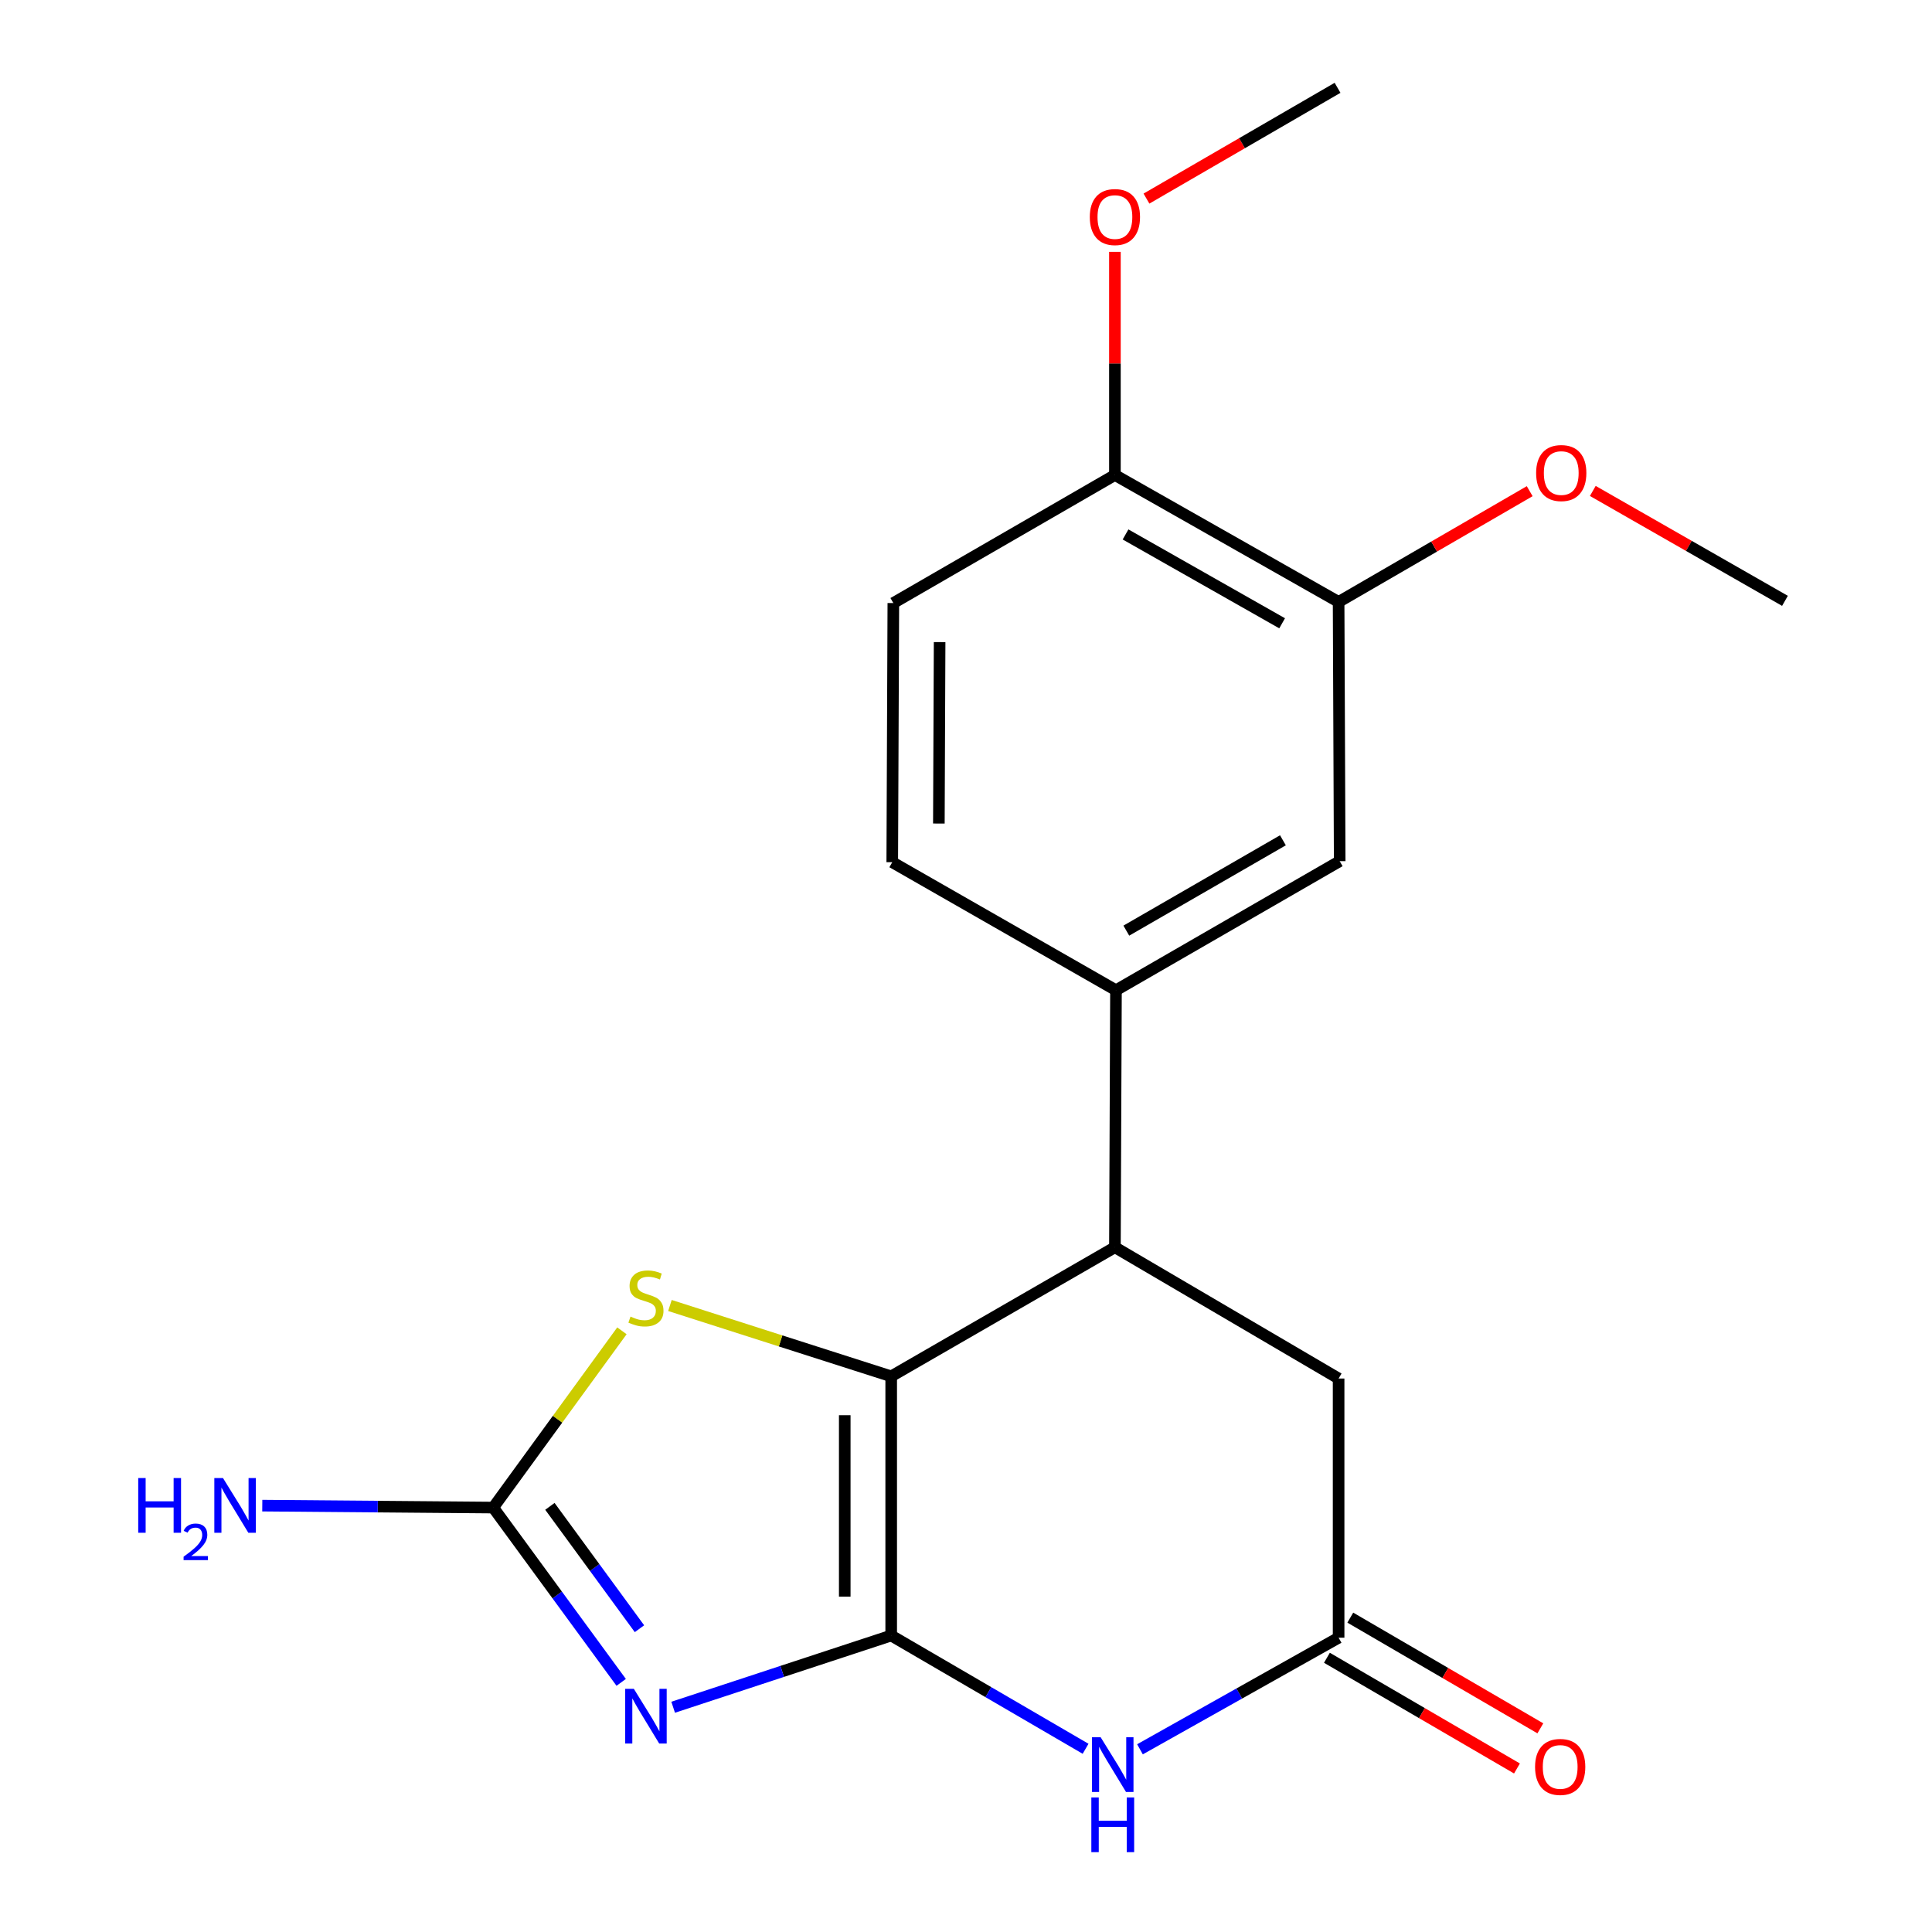 <?xml version='1.0' encoding='iso-8859-1'?>
<svg version='1.1' baseProfile='full'
              xmlns='http://www.w3.org/2000/svg'
                      xmlns:rdkit='http://www.rdkit.org/xml'
                      xmlns:xlink='http://www.w3.org/1999/xlink'
                  xml:space='preserve'
width='1000px' height='1000px' viewBox='0 0 1000 1000'>
<!-- END OF HEADER -->
<rect style='opacity:1.0;fill:#FFFFFF;stroke:none' width='1000' height='1000' x='0' y='0'> </rect>
<path class='bond-0' d='M 461.281,846.549 L 404.854,865.109' style='fill:none;fill-rule:evenodd;stroke:#000000;stroke-width:6px;stroke-linecap:butt;stroke-linejoin:miter;stroke-opacity:1' />
<path class='bond-0' d='M 404.854,865.109 L 348.426,883.669' style='fill:none;fill-rule:evenodd;stroke:#0000FF;stroke-width:6px;stroke-linecap:butt;stroke-linejoin:miter;stroke-opacity:1' />
<path class='bond-1' d='M 461.281,846.549 L 461.281,712.388' style='fill:none;fill-rule:evenodd;stroke:#000000;stroke-width:6px;stroke-linecap:butt;stroke-linejoin:miter;stroke-opacity:1' />
<path class='bond-1' d='M 437.24,826.425 L 437.24,732.512' style='fill:none;fill-rule:evenodd;stroke:#000000;stroke-width:6px;stroke-linecap:butt;stroke-linejoin:miter;stroke-opacity:1' />
<path class='bond-2' d='M 461.281,846.549 L 511.59,875.858' style='fill:none;fill-rule:evenodd;stroke:#000000;stroke-width:6px;stroke-linecap:butt;stroke-linejoin:miter;stroke-opacity:1' />
<path class='bond-2' d='M 511.59,875.858 L 561.898,905.166' style='fill:none;fill-rule:evenodd;stroke:#0000FF;stroke-width:6px;stroke-linecap:butt;stroke-linejoin:miter;stroke-opacity:1' />
<path class='bond-3' d='M 321.53,870.795 L 288.41,825.556' style='fill:none;fill-rule:evenodd;stroke:#0000FF;stroke-width:6px;stroke-linecap:butt;stroke-linejoin:miter;stroke-opacity:1' />
<path class='bond-3' d='M 288.41,825.556 L 255.291,780.317' style='fill:none;fill-rule:evenodd;stroke:#000000;stroke-width:6px;stroke-linecap:butt;stroke-linejoin:miter;stroke-opacity:1' />
<path class='bond-3' d='M 330.992,843.022 L 307.808,811.354' style='fill:none;fill-rule:evenodd;stroke:#0000FF;stroke-width:6px;stroke-linecap:butt;stroke-linejoin:miter;stroke-opacity:1' />
<path class='bond-3' d='M 307.808,811.354 L 284.625,779.687' style='fill:none;fill-rule:evenodd;stroke:#000000;stroke-width:6px;stroke-linecap:butt;stroke-linejoin:miter;stroke-opacity:1' />
<path class='bond-4' d='M 461.281,712.388 L 404.019,694.054' style='fill:none;fill-rule:evenodd;stroke:#000000;stroke-width:6px;stroke-linecap:butt;stroke-linejoin:miter;stroke-opacity:1' />
<path class='bond-4' d='M 404.019,694.054 L 346.757,675.72' style='fill:none;fill-rule:evenodd;stroke:#CCCC00;stroke-width:6px;stroke-linecap:butt;stroke-linejoin:miter;stroke-opacity:1' />
<path class='bond-5' d='M 461.281,712.388 L 577.078,645.581' style='fill:none;fill-rule:evenodd;stroke:#000000;stroke-width:6px;stroke-linecap:butt;stroke-linejoin:miter;stroke-opacity:1' />
<path class='bond-6' d='M 590.048,905.438 L 641.455,876.555' style='fill:none;fill-rule:evenodd;stroke:#0000FF;stroke-width:6px;stroke-linecap:butt;stroke-linejoin:miter;stroke-opacity:1' />
<path class='bond-6' d='M 641.455,876.555 L 692.861,847.671' style='fill:none;fill-rule:evenodd;stroke:#000000;stroke-width:6px;stroke-linecap:butt;stroke-linejoin:miter;stroke-opacity:1' />
<path class='bond-14' d='M 255.291,780.317 L 195.524,779.815' style='fill:none;fill-rule:evenodd;stroke:#000000;stroke-width:6px;stroke-linecap:butt;stroke-linejoin:miter;stroke-opacity:1' />
<path class='bond-14' d='M 195.524,779.815 L 135.758,779.313' style='fill:none;fill-rule:evenodd;stroke:#0000FF;stroke-width:6px;stroke-linecap:butt;stroke-linejoin:miter;stroke-opacity:1' />
<path class='bond-20' d='M 255.291,780.317 L 288.599,734.572' style='fill:none;fill-rule:evenodd;stroke:#000000;stroke-width:6px;stroke-linecap:butt;stroke-linejoin:miter;stroke-opacity:1' />
<path class='bond-20' d='M 288.599,734.572 L 321.908,688.827' style='fill:none;fill-rule:evenodd;stroke:#CCCC00;stroke-width:6px;stroke-linecap:butt;stroke-linejoin:miter;stroke-opacity:1' />
<path class='bond-7' d='M 577.078,645.581 L 577.626,512.542' style='fill:none;fill-rule:evenodd;stroke:#000000;stroke-width:6px;stroke-linecap:butt;stroke-linejoin:miter;stroke-opacity:1' />
<path class='bond-21' d='M 577.078,645.581 L 692.861,713.523' style='fill:none;fill-rule:evenodd;stroke:#000000;stroke-width:6px;stroke-linecap:butt;stroke-linejoin:miter;stroke-opacity:1' />
<path class='bond-9' d='M 692.861,847.671 L 692.861,713.523' style='fill:none;fill-rule:evenodd;stroke:#000000;stroke-width:6px;stroke-linecap:butt;stroke-linejoin:miter;stroke-opacity:1' />
<path class='bond-12' d='M 686.811,858.058 L 735.996,886.709' style='fill:none;fill-rule:evenodd;stroke:#000000;stroke-width:6px;stroke-linecap:butt;stroke-linejoin:miter;stroke-opacity:1' />
<path class='bond-12' d='M 735.996,886.709 L 785.181,915.359' style='fill:none;fill-rule:evenodd;stroke:#FF0000;stroke-width:6px;stroke-linecap:butt;stroke-linejoin:miter;stroke-opacity:1' />
<path class='bond-12' d='M 698.912,837.285 L 748.097,865.935' style='fill:none;fill-rule:evenodd;stroke:#000000;stroke-width:6px;stroke-linecap:butt;stroke-linejoin:miter;stroke-opacity:1' />
<path class='bond-12' d='M 748.097,865.935 L 797.282,894.586' style='fill:none;fill-rule:evenodd;stroke:#FF0000;stroke-width:6px;stroke-linecap:butt;stroke-linejoin:miter;stroke-opacity:1' />
<path class='bond-8' d='M 577.626,512.542 L 693.422,445.735' style='fill:none;fill-rule:evenodd;stroke:#000000;stroke-width:6px;stroke-linecap:butt;stroke-linejoin:miter;stroke-opacity:1' />
<path class='bond-8' d='M 582.981,481.697 L 664.039,434.932' style='fill:none;fill-rule:evenodd;stroke:#000000;stroke-width:6px;stroke-linecap:butt;stroke-linejoin:miter;stroke-opacity:1' />
<path class='bond-13' d='M 577.626,512.542 L 461.829,446.282' style='fill:none;fill-rule:evenodd;stroke:#000000;stroke-width:6px;stroke-linecap:butt;stroke-linejoin:miter;stroke-opacity:1' />
<path class='bond-10' d='M 693.422,445.735 L 692.861,311.56' style='fill:none;fill-rule:evenodd;stroke:#000000;stroke-width:6px;stroke-linecap:butt;stroke-linejoin:miter;stroke-opacity:1' />
<path class='bond-11' d='M 692.861,311.56 L 577.078,245.862' style='fill:none;fill-rule:evenodd;stroke:#000000;stroke-width:6px;stroke-linecap:butt;stroke-linejoin:miter;stroke-opacity:1' />
<path class='bond-11' d='M 663.629,322.615 L 582.581,276.626' style='fill:none;fill-rule:evenodd;stroke:#000000;stroke-width:6px;stroke-linecap:butt;stroke-linejoin:miter;stroke-opacity:1' />
<path class='bond-16' d='M 692.861,311.56 L 742.314,282.896' style='fill:none;fill-rule:evenodd;stroke:#000000;stroke-width:6px;stroke-linecap:butt;stroke-linejoin:miter;stroke-opacity:1' />
<path class='bond-16' d='M 742.314,282.896 L 791.767,254.232' style='fill:none;fill-rule:evenodd;stroke:#FF0000;stroke-width:6px;stroke-linecap:butt;stroke-linejoin:miter;stroke-opacity:1' />
<path class='bond-17' d='M 577.078,245.862 L 577.078,188.112' style='fill:none;fill-rule:evenodd;stroke:#000000;stroke-width:6px;stroke-linecap:butt;stroke-linejoin:miter;stroke-opacity:1' />
<path class='bond-17' d='M 577.078,188.112 L 577.078,130.361' style='fill:none;fill-rule:evenodd;stroke:#FF0000;stroke-width:6px;stroke-linecap:butt;stroke-linejoin:miter;stroke-opacity:1' />
<path class='bond-22' d='M 577.078,245.862 L 462.39,312.134' style='fill:none;fill-rule:evenodd;stroke:#000000;stroke-width:6px;stroke-linecap:butt;stroke-linejoin:miter;stroke-opacity:1' />
<path class='bond-15' d='M 461.829,446.282 L 462.39,312.134' style='fill:none;fill-rule:evenodd;stroke:#000000;stroke-width:6px;stroke-linecap:butt;stroke-linejoin:miter;stroke-opacity:1' />
<path class='bond-15' d='M 485.954,426.261 L 486.346,332.357' style='fill:none;fill-rule:evenodd;stroke:#000000;stroke-width:6px;stroke-linecap:butt;stroke-linejoin:miter;stroke-opacity:1' />
<path class='bond-18' d='M 824.432,254.11 L 874.163,282.554' style='fill:none;fill-rule:evenodd;stroke:#FF0000;stroke-width:6px;stroke-linecap:butt;stroke-linejoin:miter;stroke-opacity:1' />
<path class='bond-18' d='M 874.163,282.554 L 923.894,310.999' style='fill:none;fill-rule:evenodd;stroke:#000000;stroke-width:6px;stroke-linecap:butt;stroke-linejoin:miter;stroke-opacity:1' />
<path class='bond-19' d='M 593.408,102.794 L 642.861,74.124' style='fill:none;fill-rule:evenodd;stroke:#FF0000;stroke-width:6px;stroke-linecap:butt;stroke-linejoin:miter;stroke-opacity:1' />
<path class='bond-19' d='M 642.861,74.124 L 692.314,45.455' style='fill:none;fill-rule:evenodd;stroke:#000000;stroke-width:6px;stroke-linecap:butt;stroke-linejoin:miter;stroke-opacity:1' />
<path  class='atom-1' d='M 328.085 874.14
L 337.365 889.14
Q 338.285 890.62, 339.765 893.3
Q 341.245 895.98, 341.325 896.14
L 341.325 874.14
L 345.085 874.14
L 345.085 902.46
L 341.205 902.46
L 331.245 886.06
Q 330.085 884.14, 328.845 881.94
Q 327.645 879.74, 327.285 879.06
L 327.285 902.46
L 323.605 902.46
L 323.605 874.14
L 328.085 874.14
' fill='#0000FF'/>
<path  class='atom-3' d='M 569.696 899.196
L 578.976 914.196
Q 579.896 915.676, 581.376 918.356
Q 582.856 921.036, 582.936 921.196
L 582.936 899.196
L 586.696 899.196
L 586.696 927.516
L 582.816 927.516
L 572.856 911.116
Q 571.696 909.196, 570.456 906.996
Q 569.256 904.796, 568.896 904.116
L 568.896 927.516
L 565.216 927.516
L 565.216 899.196
L 569.696 899.196
' fill='#0000FF'/>
<path  class='atom-3' d='M 564.876 930.348
L 568.716 930.348
L 568.716 942.388
L 583.196 942.388
L 583.196 930.348
L 587.036 930.348
L 587.036 958.668
L 583.196 958.668
L 583.196 945.588
L 568.716 945.588
L 568.716 958.668
L 564.876 958.668
L 564.876 930.348
' fill='#0000FF'/>
<path  class='atom-5' d='M 326.345 681.466
Q 326.665 681.586, 327.985 682.146
Q 329.305 682.706, 330.745 683.066
Q 332.225 683.386, 333.665 683.386
Q 336.345 683.386, 337.905 682.106
Q 339.465 680.786, 339.465 678.506
Q 339.465 676.946, 338.665 675.986
Q 337.905 675.026, 336.705 674.506
Q 335.505 673.986, 333.505 673.386
Q 330.985 672.626, 329.465 671.906
Q 327.985 671.186, 326.905 669.666
Q 325.865 668.146, 325.865 665.586
Q 325.865 662.026, 328.265 659.826
Q 330.705 657.626, 335.505 657.626
Q 338.785 657.626, 342.505 659.186
L 341.585 662.266
Q 338.185 660.866, 335.625 660.866
Q 332.865 660.866, 331.345 662.026
Q 329.825 663.146, 329.865 665.106
Q 329.865 666.626, 330.625 667.546
Q 331.425 668.466, 332.545 668.986
Q 333.705 669.506, 335.625 670.106
Q 338.185 670.906, 339.705 671.706
Q 341.225 672.506, 342.305 674.146
Q 343.425 675.746, 343.425 678.506
Q 343.425 682.426, 340.785 684.546
Q 338.185 686.626, 333.825 686.626
Q 331.305 686.626, 329.385 686.066
Q 327.505 685.546, 325.265 684.626
L 326.345 681.466
' fill='#CCCC00'/>
<path  class='atom-13' d='M 794.55 914.558
Q 794.55 907.758, 797.91 903.958
Q 801.27 900.158, 807.55 900.158
Q 813.83 900.158, 817.19 903.958
Q 820.55 907.758, 820.55 914.558
Q 820.55 921.438, 817.15 925.358
Q 813.75 929.238, 807.55 929.238
Q 801.31 929.238, 797.91 925.358
Q 794.55 921.478, 794.55 914.558
M 807.55 926.038
Q 811.87 926.038, 814.19 923.158
Q 816.55 920.238, 816.55 914.558
Q 816.55 908.998, 814.19 906.198
Q 811.87 903.358, 807.55 903.358
Q 803.23 903.358, 800.87 906.158
Q 798.55 908.958, 798.55 914.558
Q 798.55 920.278, 800.87 923.158
Q 803.23 926.038, 807.55 926.038
' fill='#FF0000'/>
<path  class='atom-15' d='M 71.544 765.035
L 75.385 765.035
L 75.385 777.075
L 89.865 777.075
L 89.865 765.035
L 93.704 765.035
L 93.704 793.355
L 89.865 793.355
L 89.865 780.275
L 75.385 780.275
L 75.385 793.355
L 71.544 793.355
L 71.544 765.035
' fill='#0000FF'/>
<path  class='atom-15' d='M 95.077 792.361
Q 95.764 790.593, 97.4 789.616
Q 99.037 788.613, 101.308 788.613
Q 104.132 788.613, 105.716 790.144
Q 107.3 791.675, 107.3 794.394
Q 107.3 797.166, 105.241 799.753
Q 103.208 802.341, 98.984 805.403
L 107.617 805.403
L 107.617 807.515
L 95.025 807.515
L 95.025 805.746
Q 98.509 803.265, 100.568 801.417
Q 102.654 799.569, 103.657 797.905
Q 104.66 796.242, 104.66 794.526
Q 104.66 792.731, 103.763 791.728
Q 102.865 790.725, 101.308 790.725
Q 99.803 790.725, 98.8 791.332
Q 97.796 791.939, 97.084 793.285
L 95.077 792.361
' fill='#0000FF'/>
<path  class='atom-15' d='M 115.417 765.035
L 124.697 780.035
Q 125.617 781.515, 127.097 784.195
Q 128.577 786.875, 128.657 787.035
L 128.657 765.035
L 132.417 765.035
L 132.417 793.355
L 128.537 793.355
L 118.577 776.955
Q 117.417 775.035, 116.177 772.835
Q 114.977 770.635, 114.617 769.955
L 114.617 793.355
L 110.937 793.355
L 110.937 765.035
L 115.417 765.035
' fill='#0000FF'/>
<path  class='atom-17' d='M 795.097 244.847
Q 795.097 238.047, 798.457 234.247
Q 801.817 230.447, 808.097 230.447
Q 814.377 230.447, 817.737 234.247
Q 821.097 238.047, 821.097 244.847
Q 821.097 251.727, 817.697 255.647
Q 814.297 259.527, 808.097 259.527
Q 801.857 259.527, 798.457 255.647
Q 795.097 251.767, 795.097 244.847
M 808.097 256.327
Q 812.417 256.327, 814.737 253.447
Q 817.097 250.527, 817.097 244.847
Q 817.097 239.287, 814.737 236.487
Q 812.417 233.647, 808.097 233.647
Q 803.777 233.647, 801.417 236.447
Q 799.097 239.247, 799.097 244.847
Q 799.097 250.567, 801.417 253.447
Q 803.777 256.327, 808.097 256.327
' fill='#FF0000'/>
<path  class='atom-18' d='M 564.078 112.341
Q 564.078 105.541, 567.438 101.741
Q 570.798 97.941, 577.078 97.941
Q 583.358 97.941, 586.718 101.741
Q 590.078 105.541, 590.078 112.341
Q 590.078 119.221, 586.678 123.141
Q 583.278 127.021, 577.078 127.021
Q 570.838 127.021, 567.438 123.141
Q 564.078 119.261, 564.078 112.341
M 577.078 123.821
Q 581.398 123.821, 583.718 120.941
Q 586.078 118.021, 586.078 112.341
Q 586.078 106.781, 583.718 103.981
Q 581.398 101.141, 577.078 101.141
Q 572.758 101.141, 570.398 103.941
Q 568.078 106.741, 568.078 112.341
Q 568.078 118.061, 570.398 120.941
Q 572.758 123.821, 577.078 123.821
' fill='#FF0000'/>
</svg>
